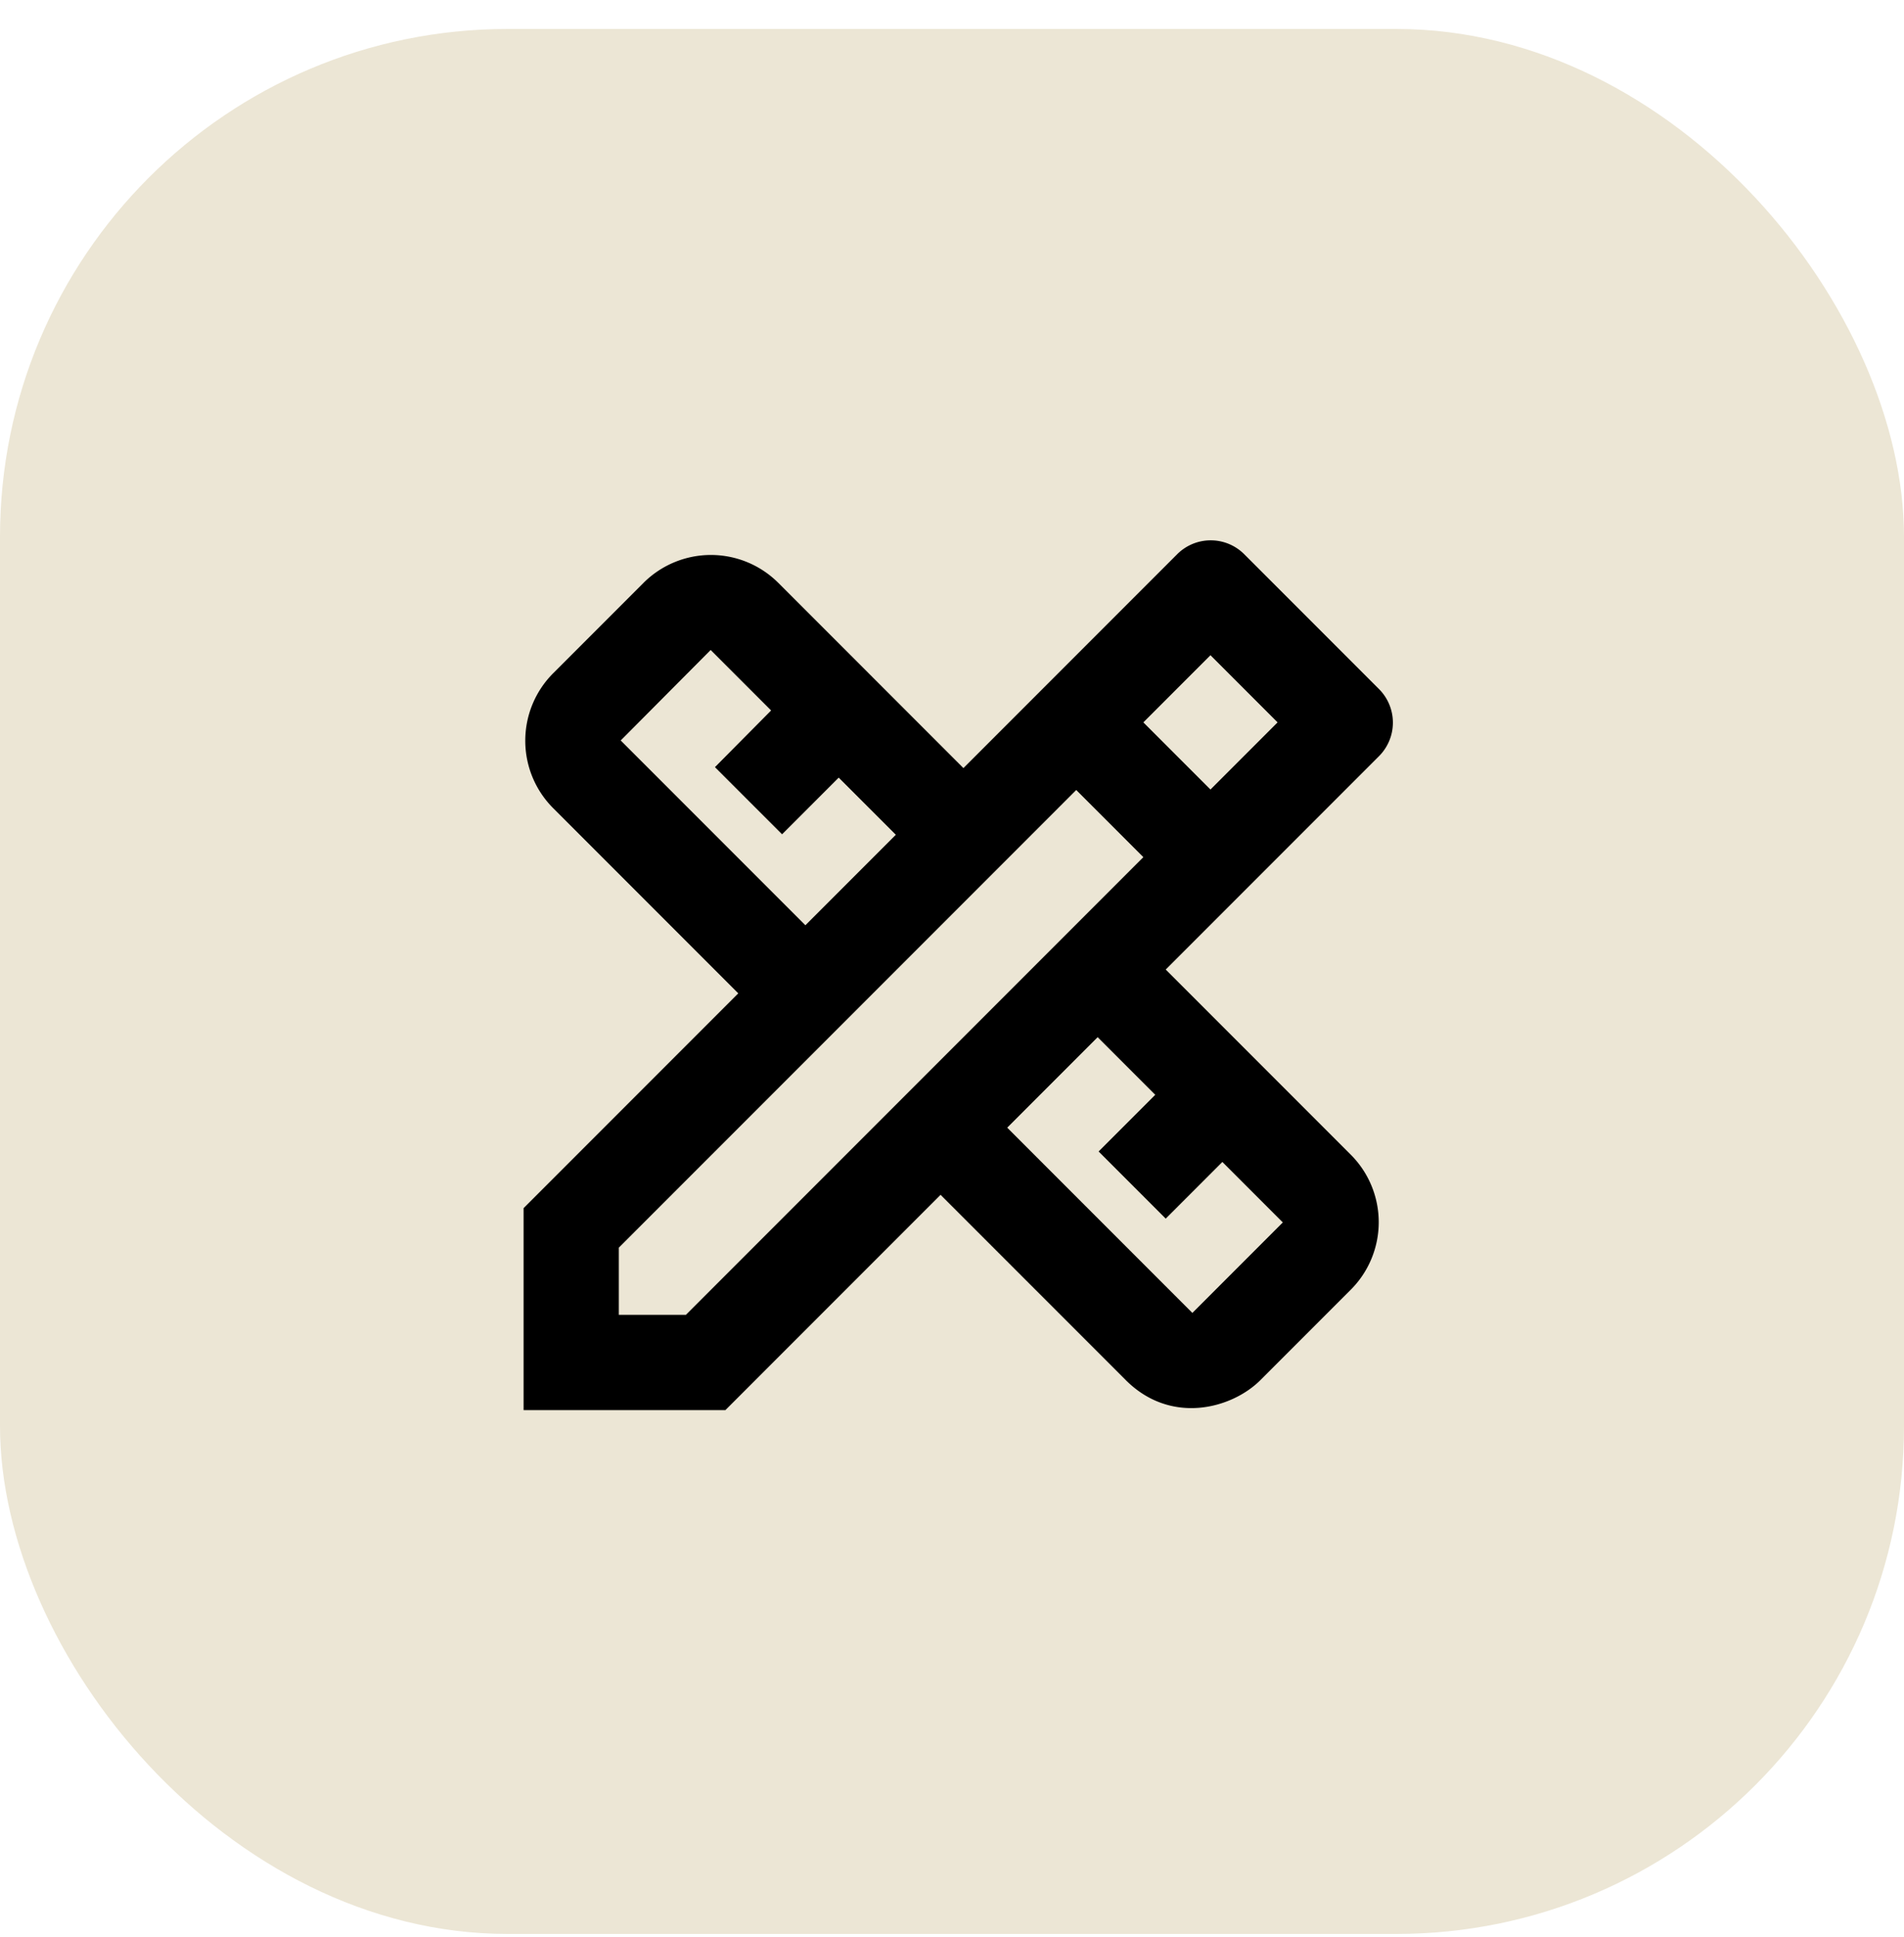 <svg width="60" height="61" fill="none" xmlns="http://www.w3.org/2000/svg"><rect y=".912" width="60" height="60" rx="16" fill="#ECE6D5"/><g clip-path="url(#a)"><path d="M43.455 23.817a1.494 1.494 0 0 0 0-2.115l-4.245-4.245a1.494 1.494 0 0 0-2.115 0l-6.735 6.735-5.835-5.835a3.006 3.006 0 0 0-4.245 0l-2.85 2.85a3.006 3.006 0 0 0 0 4.245l5.835 5.835-6.765 6.765v6.36h6.36l6.78-6.78 5.835 5.835c1.425 1.425 3.345.9 4.245 0l2.85-2.85a3.006 3.006 0 0 0 0-4.245l-5.835-5.835 6.72-6.72Zm-23.895-.495 2.835-2.85 1.905 1.905-1.77 1.785 2.115 2.115 1.785-1.785 1.8 1.8-2.85 2.85-5.82-5.82Zm16.845 11.16-1.785 1.785 2.115 2.115 1.785-1.785 1.905 1.905-2.85 2.85-5.835-5.835 2.85-2.85 1.815 1.815Zm-14.79 6.93H19.5v-2.115l14.415-14.415 1.95 1.95.165.165-14.415 14.415Zm14.415-18.66 2.115-2.115 2.115 2.115-2.115 2.115-2.115-2.115Z" fill="#000"/></g><defs><clipPath id="a"><path fill="#fff" transform="translate(12 12.912)" d="M0 0h36v36H0z"/></clipPath></defs></svg>